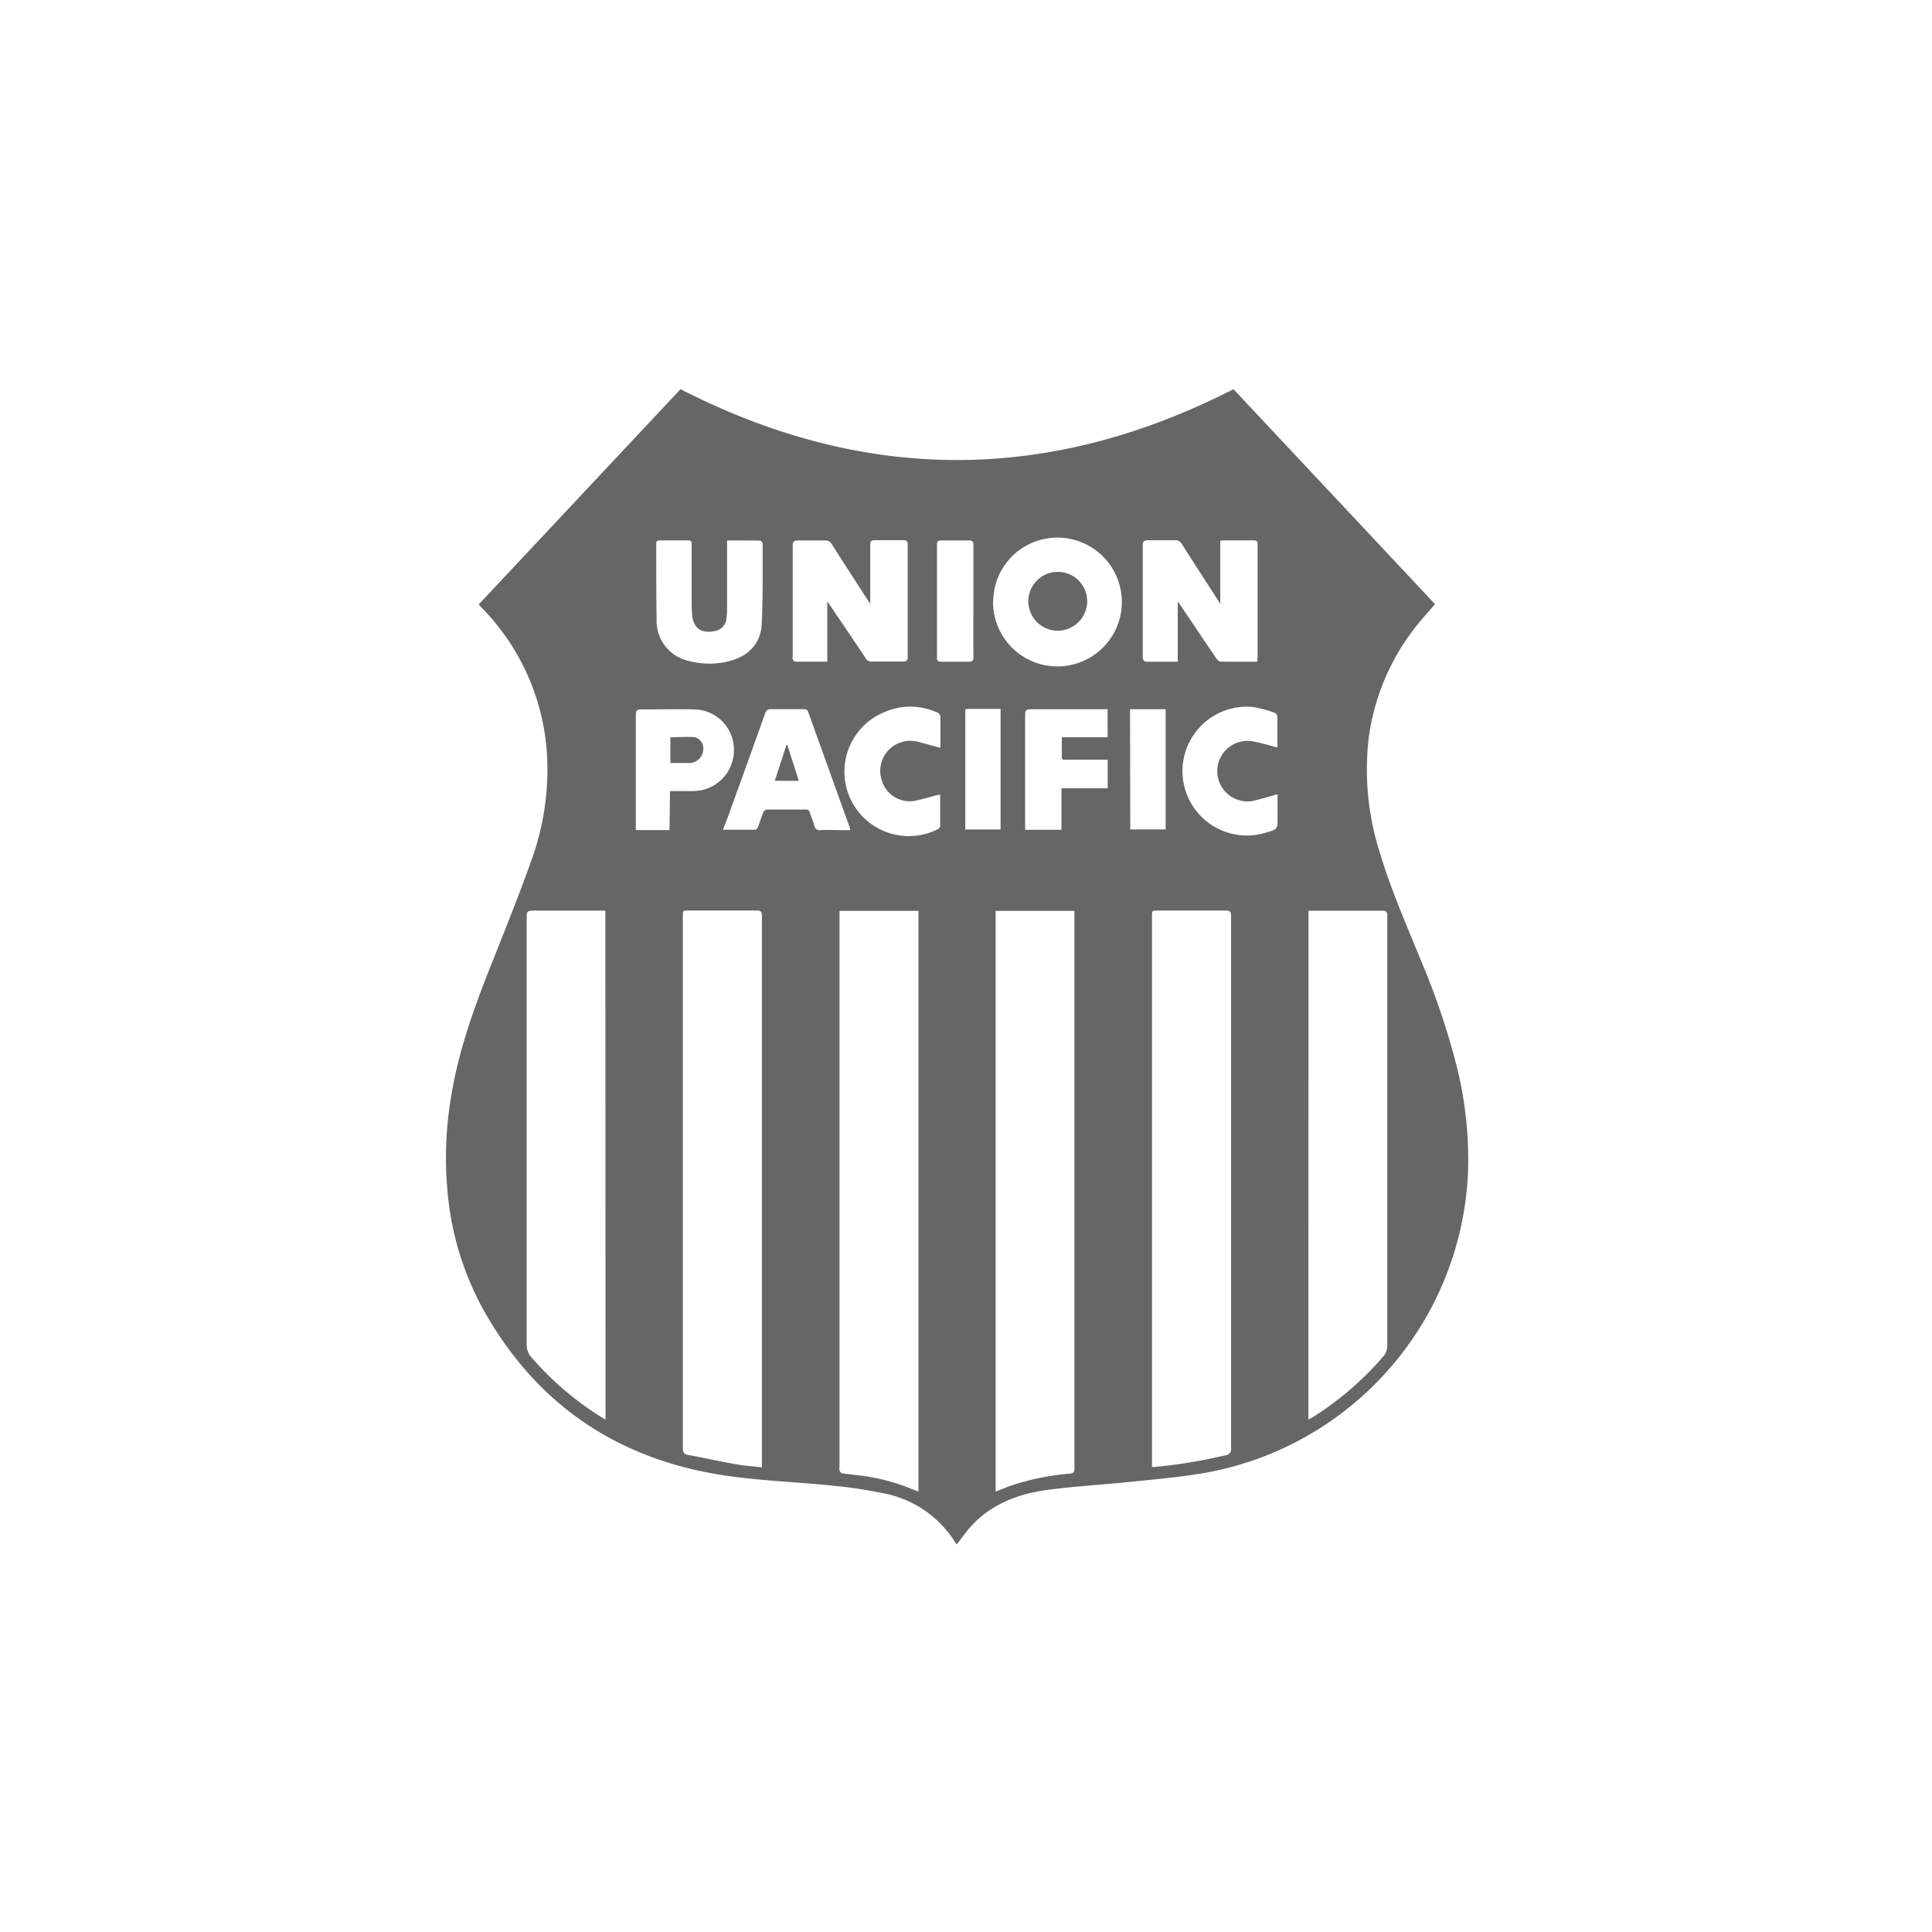 <svg xmlns="http://www.w3.org/2000/svg" viewBox="0 0 300 300"><title>Artboard 1union-pacific</title><path d="M74.36,93.83l31.31-33.4c28.63,14.66,57.16,14.68,85.86,0l31.3,33.38c-1.09,1.27-2.19,2.47-3.18,3.75a35.33,35.33,0,0,0-7.15,17.33,42.46,42.46,0,0,0,1.83,17.73c1.66,5.54,4,10.83,6.17,16.18a115.53,115.53,0,0,1,5.63,16.51,59.63,59.63,0,0,1,1.83,16.5,49.57,49.57,0,0,1-41.83,47.06c-3.53.56-7.11.87-10.68,1.24-4.31.44-8.66.68-12.95,1.26s-8.51,2.15-11.65,5.55c-.81.89-1.5,1.89-2.27,2.86a.2.2,0,0,1-.11-.06,16.86,16.86,0,0,0-11.41-7.87,73.42,73.42,0,0,0-8-1.18c-5.59-.57-11.24-.75-16.78-1.6-16.34-2.51-28.81-10.89-37-25.31a46.14,46.14,0,0,1-5.66-17.48A56.81,56.81,0,0,1,70.1,170c1.21-7.35,3.79-14.27,6.55-21.14,2-5.08,4.07-10.18,5.89-15.34A41.06,41.06,0,0,0,85,119.22,35.56,35.56,0,0,0,74.83,94.4c-.13-.14-.26-.26-.38-.4A1.12,1.12,0,0,1,74.36,93.83Zm80.24,47.61v90.19c.81-.33,1.55-.64,2.29-.91a38.34,38.34,0,0,1,9.23-1.89c.63-.07.72-.31.72-.85q0-42.9,0-85.78c0-.25,0-.49,0-.76Zm-24.24,0v86.35a1.43,1.43,0,0,0,0,.55c.07.17.23.4.38.42.76.13,1.54.2,2.31.3a30.63,30.63,0,0,1,9,2.35c.17.08.36.12.57.2V141.44Zm48.48,86.34a3.58,3.58,0,0,0,.53,0A77.39,77.39,0,0,0,190.16,226a1,1,0,0,0,1-1.23c0-9.26,0-18.53,0-27.79q0-27.36,0-54.71c0-.68-.15-.89-.86-.88-3.5,0-7,0-10.5,0-.92,0-.92,0-.92.94v85.44Zm-60.53.07c0-.36,0-.59,0-.81q0-42.42,0-84.84c0-.68-.22-.82-.86-.82-3.5,0-7,0-10.5,0-.92,0-.92,0-.92.93v31.3q0,25.6,0,51.2c0,.64.12,1,.83,1.12,2.47.44,4.92,1,7.39,1.43C115.59,227.61,116.91,227.69,118.31,227.85Zm84.86-7.42c.26-.14.42-.21.57-.31a48.17,48.17,0,0,0,11-9.43,2.61,2.61,0,0,0,.68-1.85q0-33,0-66c0-.22,0-.45,0-.68,0-.55-.19-.75-.77-.74-3.61,0-7.23,0-10.84,0-.2,0-.4,0-.63,0ZM94,141.4H83.23c-1.45,0-1.45,0-1.45,1.43q0,32.94,0,65.89a2.94,2.94,0,0,0,.79,2.1,47.85,47.85,0,0,0,10,8.72c.45.29.91.56,1.46.9Zm41.14-47.66-.47-.67c-1.83-2.84-3.67-5.68-5.49-8.53a1.1,1.1,0,0,0-1.1-.62c-1.37,0-2.74,0-4.11,0-.71,0-.89.21-.88.9,0,5.69,0,11.39,0,17.09a1.21,1.21,0,0,0,0,.47c.07.15.24.36.37.36,1.64,0,3.28,0,5,0V93.37c.28.41.44.63.59.86,1.8,2.67,3.61,5.34,5.39,8a1,1,0,0,0,1,.5c1.58,0,3.16,0,4.73,0,.61,0,.78-.18.78-.78,0-4.3,0-8.6,0-12.9,0-1.49,0-3,0-4.46,0-.54-.17-.72-.71-.71-1.47,0-2.93,0-4.39,0-.6,0-.72.21-.72.75,0,2.75,0,5.49,0,8.24Zm60.06,9a5.28,5.28,0,0,0,.08-.58c0-5.88,0-11.76,0-17.63,0-.5-.2-.62-.66-.62-1.51,0-3,0-4.52,0a6.17,6.17,0,0,0-.62.07v9.78L189,93c-1.83-2.84-3.67-5.68-5.49-8.53a1.08,1.08,0,0,0-1.05-.58c-1.39,0-2.79,0-4.18,0-.69,0-.85.23-.83.87,0,2,0,3.89,0,5.83,0,3.78,0,7.55,0,11.32,0,.68.2.86.86.84,1.25,0,2.51,0,3.77,0l.8,0V93.4l.49.69q2.73,4.06,5.48,8.12c.15.22.42.51.64.52C191.4,102.77,193.29,102.75,195.22,102.75Zm-41-9.39a10,10,0,1,0,10-9.87A9.95,9.95,0,0,0,154.23,93.36Zm-41.3-9.44v.85c0,3.23,0,6.45,0,9.67A10.29,10.29,0,0,1,112.8,96a2.14,2.14,0,0,1-1.89,2c-2,.41-3.24-.48-3.43-2.47-.06-.66-.08-1.32-.08-2,0-3,0-6,0-8.92,0-.4,0-.71-.56-.7-1.46,0-2.93,0-4.39,0-.42,0-.55.17-.55.58,0,4,0,7.91.06,11.86a6.32,6.32,0,0,0,4.85,6.24,12.35,12.35,0,0,0,6.1.15c3.18-.7,5.23-2.74,5.37-5.83.2-4.15.13-8.32.15-12.48,0-.17-.25-.48-.39-.48C116.38,83.91,114.72,83.92,112.93,83.92Zm-.64,44.93c1.75,0,3.39,0,5,0,.15,0,.36-.25.43-.42.3-.77.54-1.56.85-2.32a.76.76,0,0,1,.57-.4c2,0,4,0,6,0a.56.56,0,0,1,.63.46c.22.67.5,1.33.69,2a.84.84,0,0,0,1,.74c1-.06,1.93,0,2.89,0H132a1.82,1.82,0,0,0,0-.25q-3.25-9.06-6.51-18.11c-.15-.4-.41-.42-.75-.42-1.66,0-3.34,0-5,0a.82.82,0,0,0-.93.66q-2.92,8.19-5.89,16.36Zm-8.22-6c1.2,0,2.27,0,3.34,0a8.54,8.54,0,0,0,1.43-.12,6.34,6.34,0,0,0,5.12-6.91,6.24,6.24,0,0,0-6-5.65c-2.79-.07-5.58,0-8.37,0-.67,0-.83.2-.83.85,0,5.71,0,11.43,0,17.14,0,.25,0,.49,0,.75h5.23Zm94.31-6.71c0-1.72,0-3.32,0-4.92a.77.77,0,0,0-.48-.55,16.82,16.82,0,0,0-3.43-.89,10,10,0,1,0,2.19,19.5c1.75-.51,1.75-.51,1.75-2.3v-3.64c-1.16.32-2.21.64-3.27.9a4.7,4.7,0,1,1-.08-9C196.12,115.43,197.19,115.76,198.38,116.09Zm-52.32,0c0-.27,0-.46,0-.66,0-1.33,0-2.66,0-4a.8.8,0,0,0-.58-.87,10,10,0,0,0-7.93-.1,10,10,0,1,0,8.08,18.27.68.68,0,0,0,.39-.48c0-1.62,0-3.24,0-4.92l-.73.16c-1,.27-2.07.59-3.11.8a4.5,4.5,0,0,1-5.23-3.17,4.67,4.67,0,0,1,2.72-5.81,4.84,4.84,0,0,1,3.1-.12Zm25.95-6h-.77c-3.73,0-7.46,0-11.18,0-.65,0-.85.16-.85.83,0,5.72,0,11.43,0,17.15,0,.24,0,.49,0,.74h5.64v-6.44H172v-4.44c-.33,0-.62,0-.92,0h-5.55c-.27,0-.65.1-.65-.38,0-1,0-2,0-3.11H172ZM151.15,93.35c0-2.9,0-5.8,0-8.71,0-.53-.16-.73-.7-.72-1.44,0-2.88,0-4.32,0-.48,0-.64.16-.64.64q0,8.78,0,17.56c0,.47.15.64.63.63,1.42,0,2.84,0,4.25,0,.6,0,.79-.16.78-.77C151.13,99.12,151.15,96.24,151.15,93.35Zm24.36,35.44H181V110.13h-5.53Zm-25.62-18.66V128.8h5.48V110.08h-5.05A4.08,4.08,0,0,0,149.89,110.13Z" fill="#666"/><path d="M164.22,97.94a4.57,4.57,0,1,1,4.6-4.62A4.6,4.6,0,0,1,164.22,97.94Z" fill="#666"/><path d="M120.31,121.24l1.81-5.57h.13l1.79,5.58Z" fill="#666"/><path d="M104.1,118.47v-4c1.28,0,2.54-.08,3.77,0a1.79,1.79,0,0,1,1.33,1.93,2.23,2.23,0,0,1-1.87,2.07,3.85,3.85,0,0,1-.48,0Z" fill="#666"/></svg>